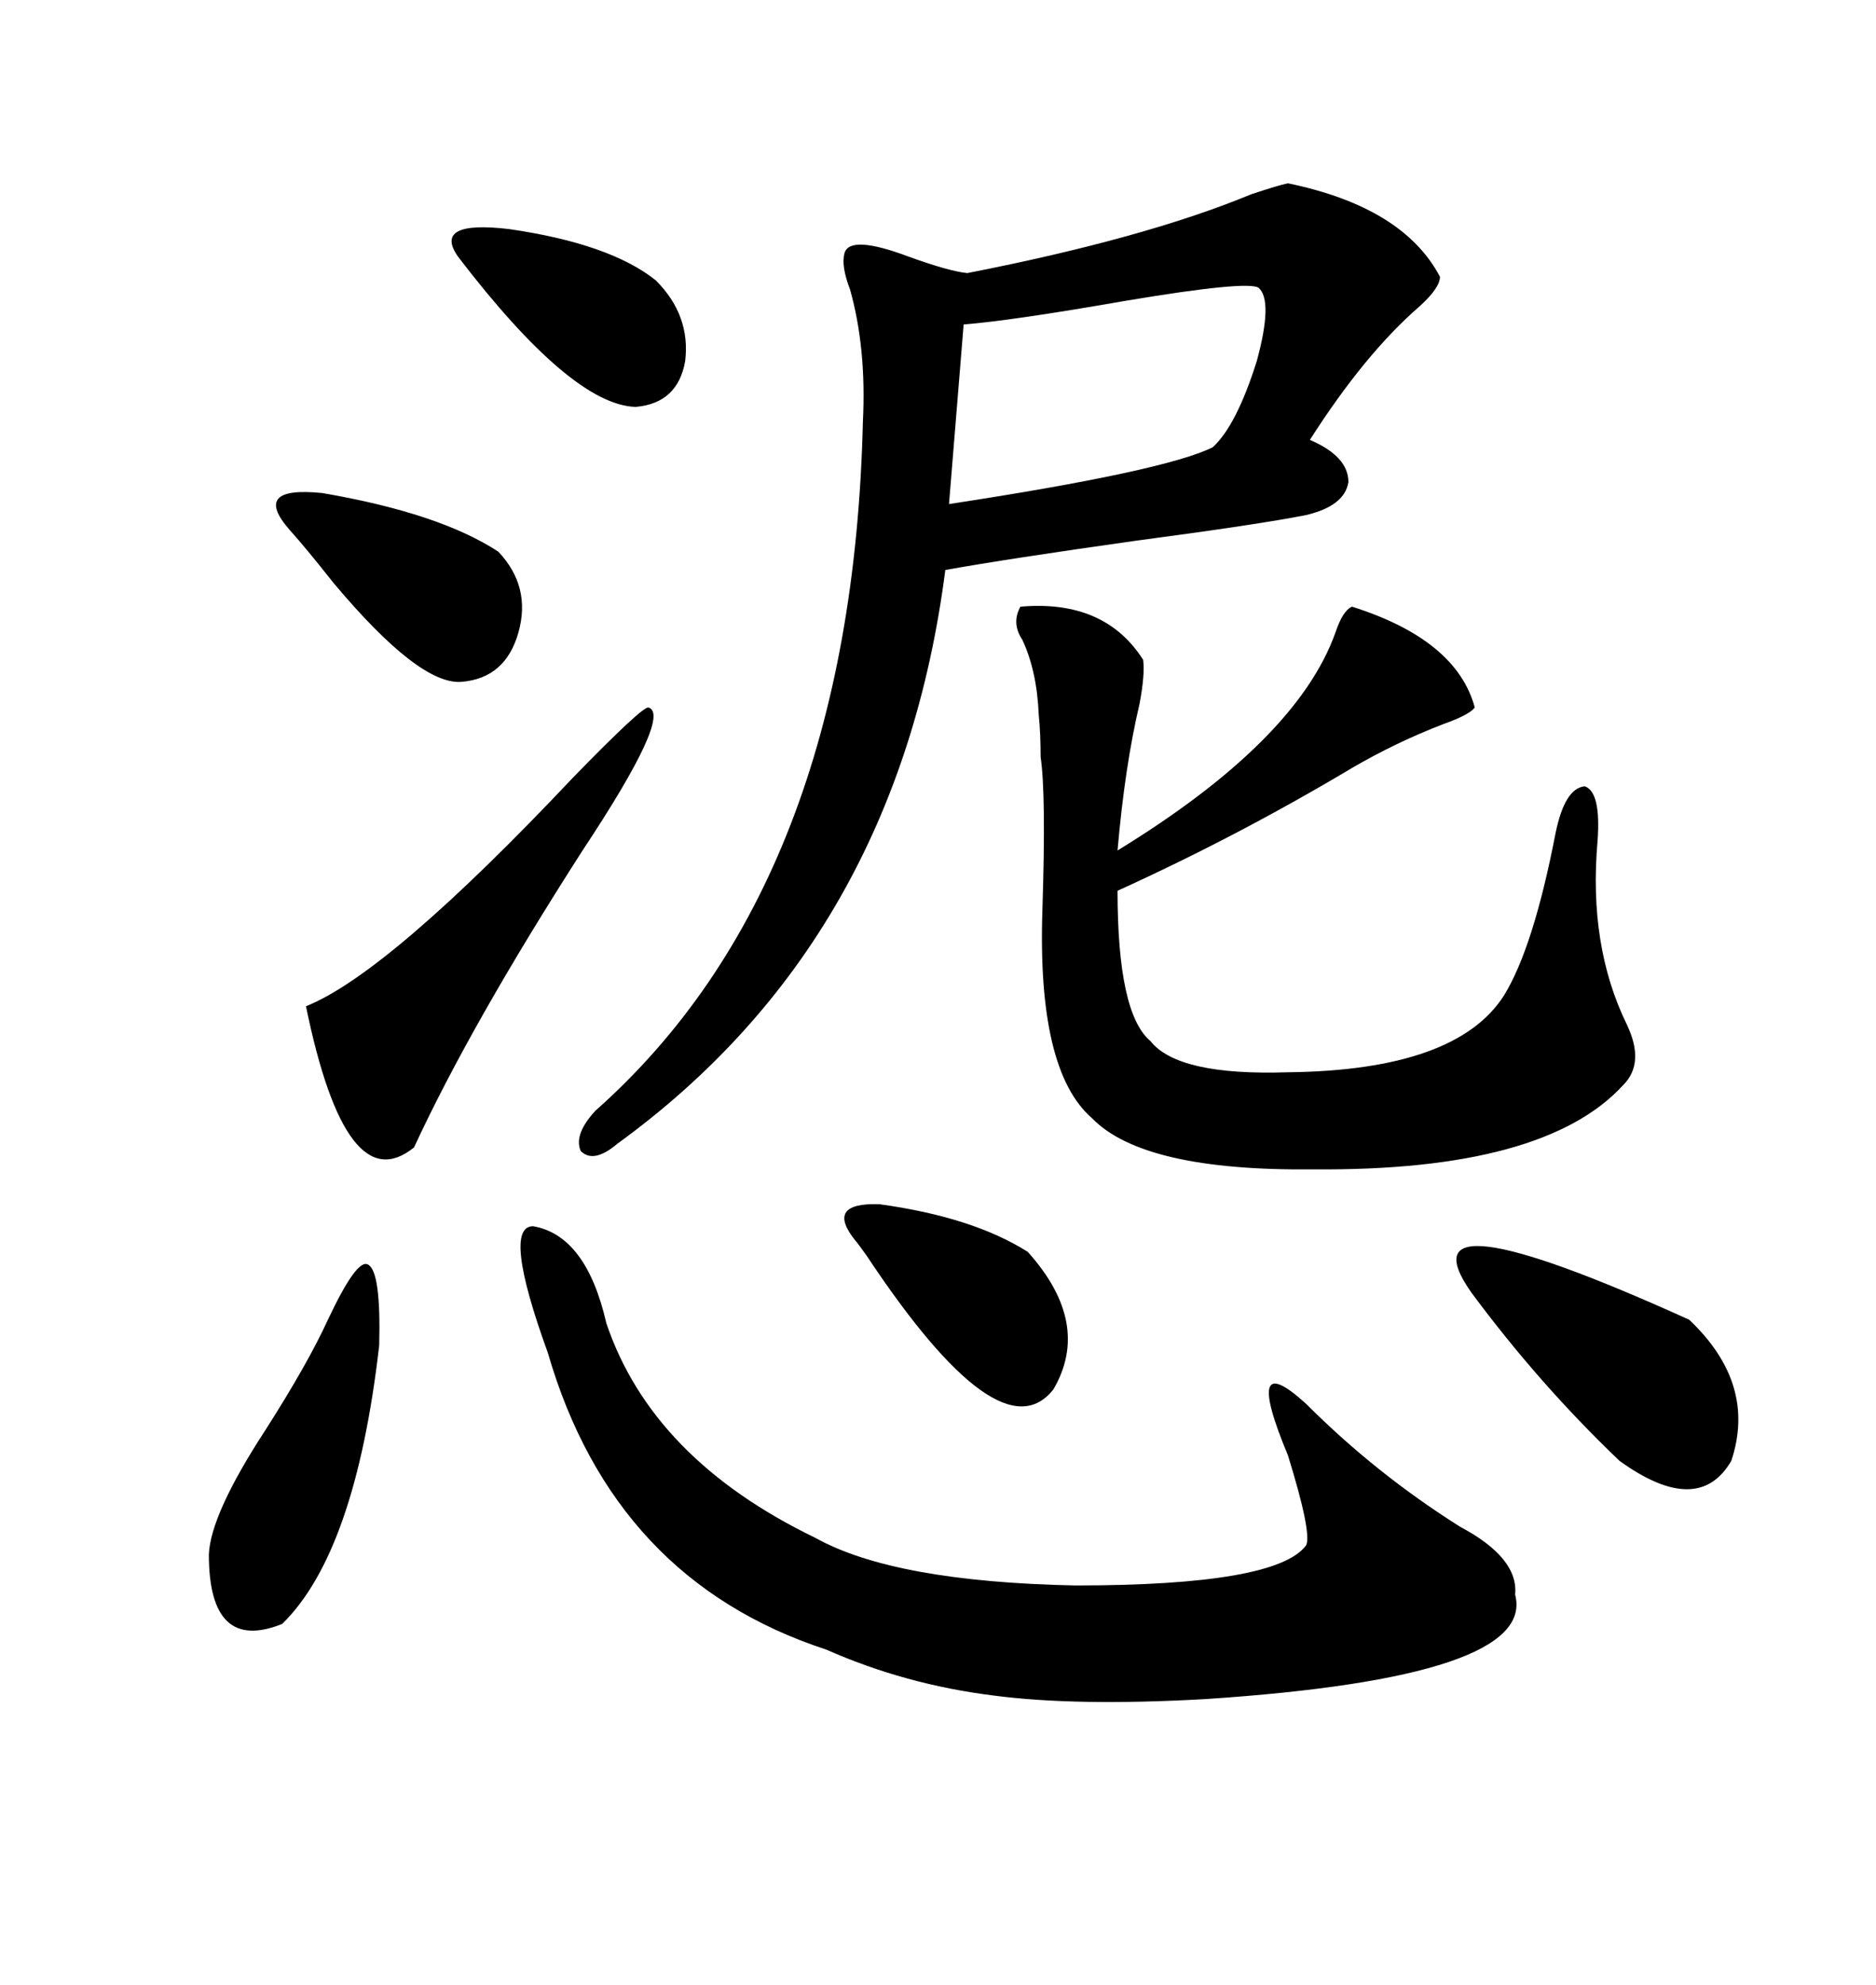 <svg xmlns="http://www.w3.org/2000/svg" xmlns:xlink="http://www.w3.org/1999/xlink" width="300" height="317.285"><path d="M205.96 29.30L205.96 29.30Q224.41 33.11 230.27 44.24L230.27 44.24Q230.27 46.00 227.05 48.93L227.05 48.93Q218.26 56.54 209.47 70.31L209.47 70.31Q215.63 72.95 215.63 77.05L215.63 77.05Q215.04 80.86 208.89 82.32L208.89 82.32Q201.56 83.79 181.64 86.43L181.64 86.43Q160.84 89.36 151.17 91.11L151.17 91.11Q143.55 150.29 98.73 182.81L98.73 182.81Q94.92 186.04 92.87 183.98L92.87 183.98Q91.70 181.35 95.21 177.54L95.21 177.54Q136.23 141.21 137.99 67.38L137.99 67.38Q138.57 55.66 135.94 46.29L135.94 46.29Q134.47 42.48 135.06 40.43L135.06 40.43Q135.94 37.50 145.31 41.02L145.31 41.02Q151.76 43.36 154.69 43.65L154.69 43.65Q183.11 38.09 200.10 31.05L200.10 31.05Q204.49 29.59 205.96 29.30ZM216.21 96.97L216.21 96.97Q232.91 102.25 235.84 113.09L235.84 113.09Q234.96 114.26 230.86 115.72L230.86 115.72Q223.24 118.65 216.21 122.75L216.21 122.75Q198.05 133.59 178.71 142.38L178.71 142.38Q178.71 162.01 183.98 166.41L183.98 166.41Q188.38 171.97 205.96 171.39L205.96 171.39Q232.91 171.09 240.53 159.08L240.53 159.08Q245.21 151.46 248.73 133.30L248.73 133.30Q250.20 125.98 253.42 125.68L253.42 125.68Q256.05 126.56 255.47 134.47L255.47 134.47Q254.00 151.17 260.16 163.77L260.16 163.77Q263.09 169.92 259.57 173.44L259.57 173.44Q246.97 187.21 210.06 186.91L210.06 186.91Q182.81 187.21 174.61 178.71L174.61 178.71Q165.82 171.09 166.70 145.31L166.70 145.31Q167.29 126.86 166.41 121.00L166.41 121.00Q166.41 117.19 166.11 114.26L166.11 114.26Q165.82 107.23 163.48 102.25L163.48 102.25Q161.72 99.61 163.18 96.97L163.18 96.97Q176.66 95.80 182.81 105.47L182.81 105.47Q183.11 107.81 182.23 112.50L182.23 112.50Q179.88 122.46 178.71 135.94L178.71 135.94Q207.42 118.36 213.57 101.07L213.57 101.07Q214.75 97.56 216.21 96.97ZM85.25 196.00L85.25 196.00Q93.75 197.46 96.97 211.52L96.97 211.52Q104.30 233.20 130.37 245.80L130.37 245.80Q142.97 252.83 171.97 253.42L171.97 253.42Q204.20 253.42 208.89 246.97L208.89 246.97Q209.77 244.92 205.96 232.62L205.96 232.62Q198.63 215.04 208.89 224.41L208.89 224.41Q220.02 235.55 233.50 244.04L233.50 244.04Q242.87 249.02 242.29 254.88L242.29 254.88Q245.80 268.07 192.77 271.58L192.77 271.58Q171.97 272.75 158.79 271.00L158.79 271.00Q144.73 269.24 132.13 263.67L132.13 263.67Q98.14 252.54 87.60 216.21L87.60 216.21Q80.27 196.00 85.25 196.00ZM201.27 46.00L201.27 46.00Q199.51 44.82 180.18 48.05L180.18 48.05Q161.72 51.27 154.10 51.86L154.10 51.86L151.76 80.57Q186.33 75.29 193.95 71.48L193.95 71.48Q197.75 67.97 200.98 57.71L200.98 57.71Q203.61 48.05 201.27 46.00ZM103.71 113.09L103.71 113.09Q107.52 114.26 93.16 135.94L93.16 135.94Q75.29 163.77 66.21 183.40L66.21 183.40Q55.37 192.19 48.93 160.84L48.93 160.84Q62.11 155.57 91.70 124.22L91.70 124.22Q102.83 112.79 103.71 113.09ZM235.25 206.54L235.25 206.54Q223.54 189.84 270.12 210.94L270.12 210.94Q280.96 221.19 276.86 233.50L276.86 233.50Q271.58 242.58 258.98 233.50L258.98 233.50Q246.09 221.19 235.25 206.54ZM52.44 210.94L52.44 210.94Q57.13 200.98 58.89 202.15L58.89 202.15Q60.94 203.32 60.64 215.04L60.64 215.04Q56.84 248.14 45.12 259.57L45.12 259.57Q33.40 264.26 33.40 248.44L33.40 248.44Q33.69 241.99 42.48 228.52L42.48 228.52Q49.22 217.97 52.44 210.94ZM79.69 88.18L79.69 88.18Q84.96 93.75 82.91 101.07L82.91 101.07Q80.86 108.40 73.83 108.98L73.83 108.98Q67.09 109.57 53.32 93.16L53.32 93.16Q48.93 87.60 46.29 84.67L46.29 84.67Q40.14 77.64 51.56 78.81L51.56 78.81Q70.31 82.03 79.69 88.18ZM136.82 198.34L136.82 198.34Q131.84 192.19 140.63 192.48L140.63 192.48Q155.57 194.53 164.36 200.10L164.36 200.10Q174.61 211.52 168.46 222.07L168.46 222.07Q159.96 232.91 138.57 200.68L138.57 200.68Q137.11 198.63 136.82 198.34ZM73.24 41.02L73.24 41.02Q69.14 35.16 81.45 36.62L81.45 36.62Q97.56 38.96 104.88 44.82L104.88 44.82Q110.45 50.39 109.57 57.71L109.57 57.71Q108.40 64.45 101.66 65.04L101.66 65.04Q91.41 64.75 73.24 41.02Z"/></svg>
